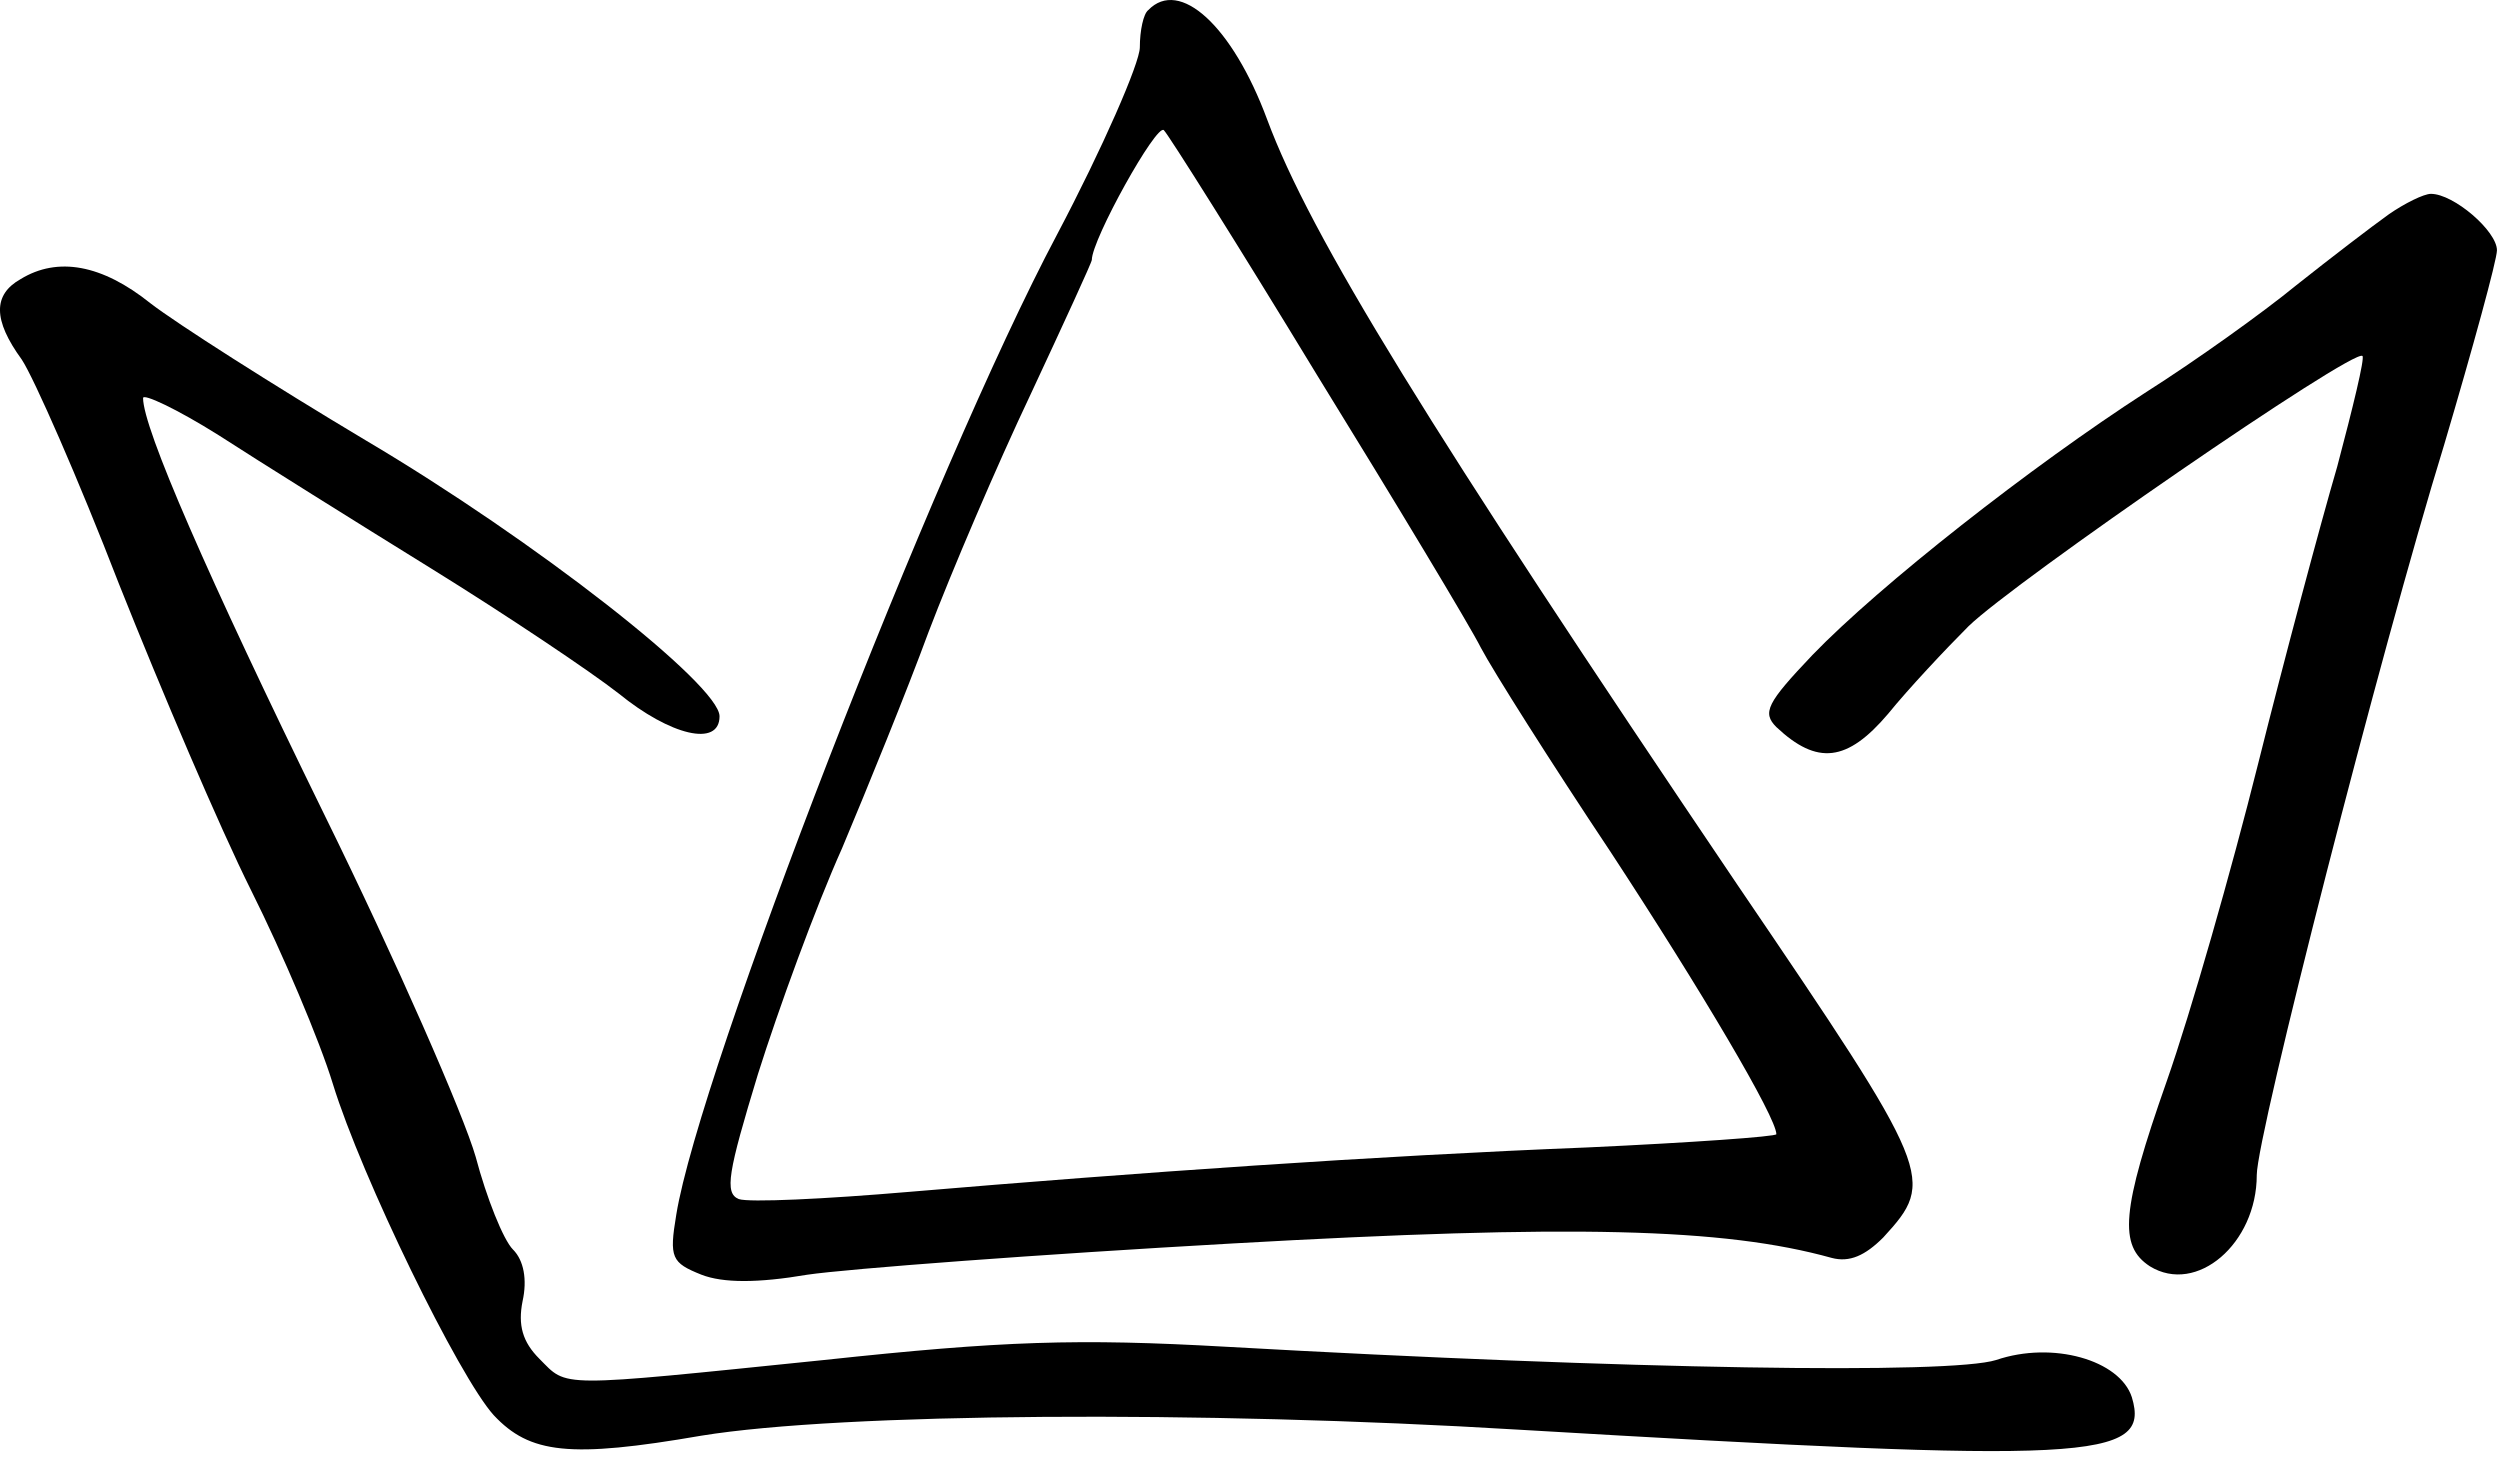 <svg xmlns="http://www.w3.org/2000/svg" fill="none" viewBox="0 0 92 54">
  <path fill="#8FAFF5"
    d="M42.256.372c-.177.132-.31.751-.31 1.37 0 .574-1.37 3.712-3.049 6.894-4.552 8.574-13.17 30.849-14.01 36.064-.265 1.59-.177 1.768.928 2.21.796.309 2.077.309 3.89 0 1.502-.221 8.573-.752 15.645-1.15 12.507-.707 18.075-.574 22.053.53.663.178 1.237-.088 1.9-.75 1.945-2.122 1.857-2.343-5.347-12.95C52.553 15.708 48.222 8.68 46.63 4.394 45.35.946 43.405-.821 42.256.372Zm6.187 13.391c2.917 4.729 5.657 9.281 6.055 10.077.442.84 2.563 4.198 4.773 7.513 3.359 5.127 6.099 9.767 6.099 10.386 0 .088-3.138.31-6.939.486-7.822.31-16.617.928-24.97 1.635-3.094.265-5.922.398-6.276.265-.53-.22-.397-.972.707-4.596.752-2.387 2.122-6.143 3.094-8.309.928-2.21 2.387-5.79 3.182-7.955.84-2.21 2.52-6.143 3.757-8.75 1.237-2.652 2.254-4.862 2.254-4.95 0-.752 2.386-5.039 2.651-4.774.177.177 2.74 4.243 5.613 8.972ZM87.911 7.885c-.619.442-2.121 1.591-3.403 2.608-1.238 1.016-3.712 2.784-5.524 3.933-4.243 2.74-9.812 7.115-12.287 9.679-1.68 1.768-1.856 2.121-1.326 2.652 1.503 1.414 2.608 1.281 4.11-.487.752-.928 2.122-2.386 2.962-3.226 1.679-1.635 14.186-10.253 14.496-9.944.088.089-.354 1.9-.928 4.066-.62 2.122-1.945 7.071-2.917 10.96-.973 3.89-2.475 9.15-3.36 11.668-1.679 4.773-1.767 6.055-.618 6.806 1.724 1.061 3.933-.84 3.933-3.359 0-1.458 4.553-19.269 6.895-26.87 1.06-3.58 1.944-6.806 1.944-7.16 0-.707-1.59-2.077-2.43-2.077-.265 0-.972.353-1.547.751Z"
    style="fill:#8faff5;fill:color(display-p3 .561 .686 .961);fill-opacity:1" />
  <path fill="#8FAFF5"
    d="M.757 10.272c-1.017.574-1.017 1.502.044 2.96.442.664 2.077 4.376 3.58 8.265 1.547 3.89 3.712 8.972 4.861 11.27 1.15 2.298 2.52 5.525 3.006 7.116 1.06 3.447 4.64 10.783 5.922 12.197 1.326 1.415 2.784 1.592 7.646.752 5.17-.84 18.385-.928 30.053-.221 20.992 1.237 23.29 1.149 22.583-1.193-.442-1.37-2.916-2.078-4.994-1.37-1.68.53-13.435.353-28.329-.487-5.48-.309-8.22-.22-14.805.487-9.944 1.016-9.414 1.016-10.475-.045-.618-.618-.795-1.237-.618-2.121.176-.795.044-1.503-.354-1.9-.354-.354-.972-1.9-1.37-3.404-.442-1.546-2.917-7.203-5.569-12.595-4.33-8.84-6.673-14.231-6.673-15.336 0-.177 1.237.398 2.784 1.37 1.503.972 5.038 3.182 7.823 4.906 2.784 1.723 5.878 3.8 6.894 4.596 1.9 1.547 3.713 1.989 3.713.84 0-1.15-6.762-6.453-13.038-10.165-3.403-2.033-6.939-4.287-7.911-5.038C3.762 9.74 2.127 9.432.757 10.272Z"
    style="fill:#8faff5;fill:color(display-p3 .561 .686 .961);fill-opacity:1" />
</svg>
